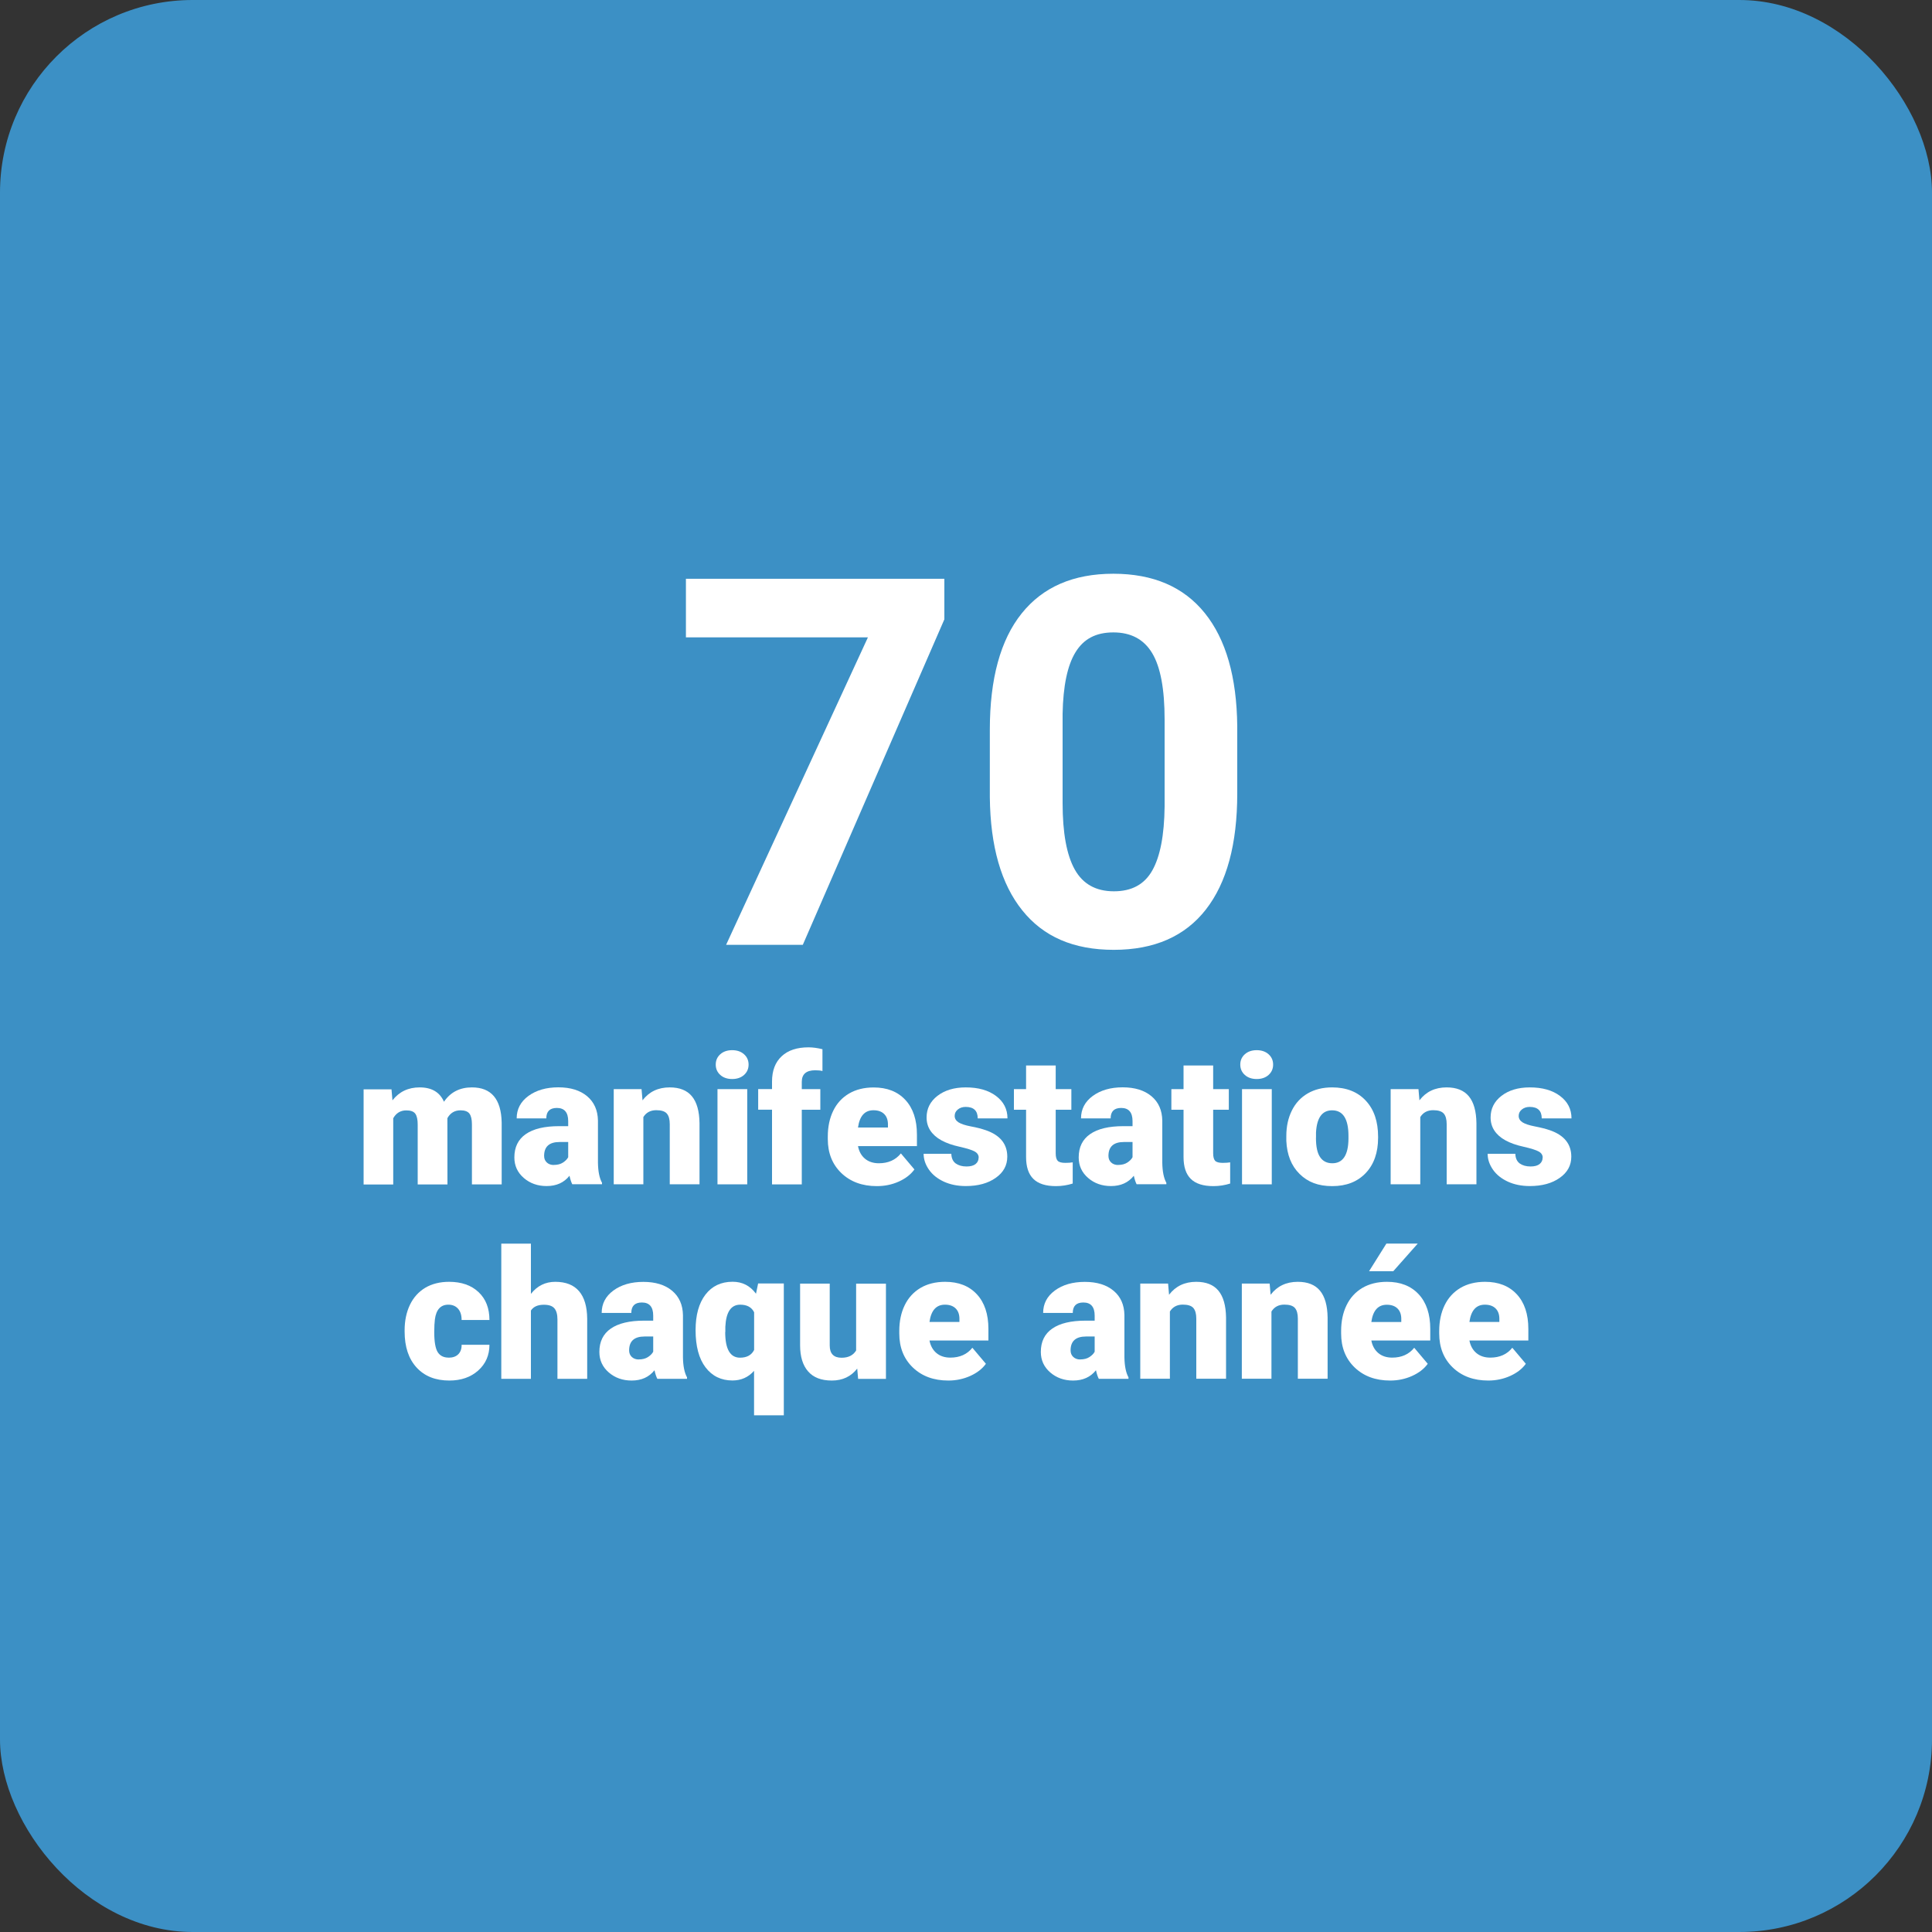 <?xml version="1.0" encoding="UTF-8"?>
<svg id="Calque_2" data-name="Calque 2" xmlns="http://www.w3.org/2000/svg" viewBox="0 0 300 300">
  <rect x="0" y="0" width="300" height="300" fill="#333333" stroke="none"/>
  <defs>
    <style>
      .cls-1 {
        fill: #fff;
      }

      .cls-2 {
        fill: #3c90c5;
      }
    </style>
  </defs>
  <g id="Calque_1-2" data-name="Calque 1">
    <g>
      <rect class="cls-2" width="300" height="300" rx="29.92" ry="29.92"/>
      <g>
        <g>
          <path class="cls-1" d="m146.64,96.17l-21.98,50.54h-11.91l22.02-47.74h-28.26v-9.1h40.13v6.3Z"/>
          <path class="cls-1" d="m192.12,123.21c0,7.86-1.63,13.87-4.88,18.03-3.25,4.16-8.02,6.25-14.29,6.25s-10.93-2.04-14.21-6.13c-3.28-4.08-4.96-9.94-5.04-17.57v-10.46c0-7.94,1.65-13.96,4.94-18.07,3.29-4.11,8.03-6.17,14.23-6.17s10.93,2.04,14.21,6.11c3.28,4.07,4.96,9.92,5.04,17.55v10.46Zm-11.28-11.5c0-4.71-.64-8.15-1.93-10.29-1.29-2.15-3.3-3.22-6.03-3.22s-4.61,1.02-5.87,3.07c-1.26,2.04-1.93,5.24-2.01,9.59v13.83c0,4.64.63,8.08,1.89,10.33,1.26,2.25,3.28,3.38,6.07,3.38s4.75-1.08,5.97-3.24c1.22-2.16,1.86-5.47,1.91-9.92v-13.52Z"/>
        </g>
        <g>
          <path class="cls-1" d="m60.79,169.12l.15,1.74c1.05-1.34,2.45-2.01,4.22-2.01,1.87,0,3.13.74,3.78,2.23,1-1.48,2.45-2.23,4.34-2.23,3,0,4.54,1.81,4.62,5.44v9.62h-4.62v-9.33c0-.76-.13-1.31-.38-1.65s-.72-.52-1.39-.52c-.91,0-1.59.41-2.04,1.22v.19s.01,10.1.01,10.1h-4.62v-9.3c0-.77-.12-1.33-.37-1.68-.25-.35-.71-.52-1.41-.52-.88,0-1.56.41-2.02,1.22v10.29h-4.6v-14.78h4.32Z"/>
          <path class="cls-1" d="m88.87,183.9c-.16-.3-.31-.74-.44-1.33-.85,1.07-2.03,1.6-3.55,1.6-1.39,0-2.58-.42-3.55-1.26-.97-.84-1.46-1.9-1.46-3.18,0-1.6.59-2.81,1.78-3.63,1.18-.82,2.91-1.23,5.16-1.23h1.42v-.78c0-1.36-.59-2.05-1.76-2.05-1.09,0-1.64.54-1.64,1.62h-4.6c0-1.43.61-2.59,1.82-3.48,1.22-.89,2.77-1.34,4.65-1.34s3.37.46,4.47,1.38c1.09.92,1.65,2.18,1.68,3.78v6.54c.02,1.36.23,2.4.63,3.12v.23h-4.6Zm-2.88-3.01c.57,0,1.05-.12,1.43-.37s.65-.52.81-.83v-2.36h-1.34c-1.6,0-2.4.72-2.4,2.16,0,.42.14.76.42,1.02.28.26.64.39,1.08.39Z"/>
          <path class="cls-1" d="m99.62,169.12l.15,1.74c1.02-1.34,2.43-2.01,4.22-2.01,1.54,0,2.69.46,3.45,1.38.76.92,1.15,2.3,1.18,4.15v9.52h-4.62v-9.33c0-.75-.15-1.3-.45-1.65-.3-.35-.85-.53-1.64-.53-.9,0-1.57.36-2.01,1.07v10.44h-4.6v-14.78h4.32Z"/>
          <path class="cls-1" d="m111.14,165.31c0-.66.24-1.19.71-1.61s1.09-.63,1.84-.63,1.37.21,1.84.63c.47.42.71.96.71,1.61s-.24,1.19-.71,1.61c-.47.42-1.09.63-1.84.63s-1.37-.21-1.84-.63c-.47-.42-.71-.96-.71-1.61Zm4.89,18.59h-4.62v-14.78h4.62v14.78Z"/>
          <path class="cls-1" d="m119.88,183.9v-11.59h-2.15v-3.2h2.15v-1.17c0-1.69.5-2.99,1.49-3.92.99-.93,2.39-1.39,4.18-1.39.66,0,1.38.1,2.16.29v3.39c-.27-.08-.65-.12-1.12-.12-1.39,0-2.09.6-2.09,1.8v1.13h2.88v3.2h-2.88v11.59h-4.62Z"/>
          <path class="cls-1" d="m136.15,184.18c-2.27,0-4.1-.68-5.51-2.03-1.4-1.35-2.1-3.11-2.1-5.28v-.38c0-1.51.28-2.85.84-4,.56-1.16,1.38-2.05,2.45-2.68,1.07-.63,2.35-.95,3.83-.95,2.08,0,3.72.64,4.92,1.93,1.2,1.29,1.8,3.09,1.8,5.39v1.79h-9.15c.16.83.52,1.48,1.08,1.95s1.28.71,2.16.71c1.46,0,2.6-.51,3.42-1.53l2.1,2.49c-.57.79-1.39,1.42-2.44,1.89-1.05.47-2.18.7-3.39.7Zm-.52-11.78c-1.35,0-2.15.89-2.4,2.68h4.65v-.36c.02-.74-.17-1.31-.56-1.71s-.95-.61-1.68-.61Z"/>
          <path class="cls-1" d="m151.97,179.75c0-.39-.2-.71-.61-.94-.41-.24-1.19-.48-2.34-.74-1.15-.25-2.1-.59-2.84-1-.75-.41-1.32-.92-1.71-1.51s-.59-1.27-.59-2.04c0-1.36.56-2.48,1.68-3.35s2.59-1.32,4.4-1.32c1.95,0,3.52.44,4.7,1.33,1.18.88,1.78,2.04,1.78,3.48h-4.62c0-1.18-.62-1.78-1.87-1.78-.48,0-.89.13-1.22.4-.33.27-.49.6-.49,1s.2.74.6,1c.4.25,1.04.46,1.92.63.88.16,1.65.36,2.32.59,2.22.77,3.33,2.14,3.33,4.11,0,1.35-.6,2.45-1.8,3.29-1.2.85-2.75,1.27-4.65,1.27-1.27,0-2.4-.23-3.39-.68-.99-.46-1.77-1.07-2.32-1.86s-.83-1.61-.83-2.47h4.3c.02.68.25,1.18.68,1.5.44.31,1,.47,1.68.47.63,0,1.1-.13,1.41-.38.31-.25.47-.59.47-1Z"/>
          <path class="cls-1" d="m163.93,165.45v3.67h2.43v3.2h-2.43v6.76c0,.55.1.94.3,1.16.2.22.6.33,1.19.33.46,0,.84-.03,1.15-.08v3.29c-.83.26-1.69.4-2.6.4-1.58,0-2.75-.37-3.51-1.12-.76-.75-1.13-1.88-1.13-3.4v-7.34h-1.89v-3.2h1.89v-3.67h4.6Z"/>
          <path class="cls-1" d="m176.5,183.9c-.16-.3-.31-.74-.44-1.33-.85,1.07-2.03,1.6-3.55,1.6-1.39,0-2.58-.42-3.55-1.26-.97-.84-1.46-1.9-1.46-3.18,0-1.6.59-2.81,1.78-3.63,1.18-.82,2.91-1.23,5.16-1.23h1.42v-.78c0-1.36-.59-2.05-1.76-2.05-1.09,0-1.64.54-1.64,1.62h-4.6c0-1.43.61-2.59,1.82-3.48,1.22-.89,2.77-1.34,4.65-1.34s3.37.46,4.47,1.38,1.65,2.18,1.68,3.78v6.54c.02,1.36.23,2.4.63,3.12v.23h-4.6Zm-2.88-3.01c.57,0,1.05-.12,1.43-.37s.65-.52.81-.83v-2.36h-1.34c-1.6,0-2.4.72-2.4,2.16,0,.42.14.76.42,1.02s.64.39,1.08.39Z"/>
          <path class="cls-1" d="m188.38,165.45v3.67h2.43v3.2h-2.43v6.76c0,.55.1.94.3,1.16.2.22.6.33,1.19.33.46,0,.84-.03,1.15-.08v3.29c-.83.26-1.69.4-2.6.4-1.58,0-2.75-.37-3.51-1.12-.76-.75-1.13-1.88-1.13-3.4v-7.34h-1.89v-3.2h1.89v-3.67h4.6Z"/>
          <path class="cls-1" d="m192.59,165.31c0-.66.24-1.19.71-1.61.47-.42,1.09-.63,1.84-.63s1.37.21,1.84.63.71.96.71,1.61-.24,1.19-.71,1.61c-.47.42-1.09.63-1.84.63s-1.37-.21-1.84-.63c-.47-.42-.71-.96-.71-1.61Zm4.89,18.59h-4.62v-14.78h4.62v14.78Z"/>
          <path class="cls-1" d="m199.74,176.38c0-1.48.29-2.79.86-3.94.57-1.15,1.4-2.04,2.47-2.66,1.07-.62,2.34-.93,3.78-.93,2.21,0,3.96.69,5.23,2.06,1.28,1.37,1.91,3.24,1.91,5.6v.16c0,2.3-.64,4.13-1.92,5.48-1.28,1.35-3.01,2.03-5.2,2.03s-3.79-.63-5.07-1.89-1.96-2.97-2.06-5.13v-.78Zm4.6.29c0,1.37.21,2.37.64,3,.43.64,1.06.96,1.9.96,1.64,0,2.48-1.26,2.51-3.78v-.46c0-2.65-.85-3.98-2.54-3.98-1.54,0-2.37,1.14-2.5,3.43v.83Z"/>
          <path class="cls-1" d="m220.26,169.12l.15,1.74c1.02-1.34,2.43-2.01,4.22-2.01,1.54,0,2.69.46,3.45,1.38s1.15,2.3,1.18,4.15v9.52h-4.62v-9.33c0-.75-.15-1.3-.45-1.65s-.85-.53-1.64-.53c-.9,0-1.57.36-2.01,1.07v10.44h-4.6v-14.78h4.32Z"/>
          <path class="cls-1" d="m239.55,179.75c0-.39-.2-.71-.61-.94s-1.19-.48-2.34-.74c-1.15-.25-2.1-.59-2.84-1-.75-.41-1.32-.92-1.71-1.51s-.59-1.27-.59-2.04c0-1.36.56-2.48,1.68-3.35s2.59-1.32,4.4-1.32c1.95,0,3.52.44,4.7,1.33,1.18.88,1.78,2.04,1.78,3.48h-4.62c0-1.18-.62-1.78-1.87-1.78-.48,0-.89.13-1.22.4-.33.27-.49.6-.49,1s.2.74.6,1c.4.25,1.04.46,1.92.63s1.65.36,2.32.59c2.22.77,3.33,2.14,3.33,4.11,0,1.35-.6,2.45-1.8,3.29-1.2.85-2.75,1.27-4.65,1.27-1.27,0-2.4-.23-3.39-.68-.99-.46-1.77-1.07-2.32-1.86s-.83-1.61-.83-2.47h4.3c.02.68.25,1.18.68,1.5.44.31,1,.47,1.68.47.63,0,1.1-.13,1.41-.38.31-.25.47-.59.47-1Z"/>
        </g>
        <g>
          <path class="cls-1" d="m69.66,210.82c.65,0,1.15-.18,1.5-.53.35-.35.53-.84.52-1.47h4.32c0,1.62-.58,2.95-1.74,3.99-1.16,1.04-2.66,1.56-4.49,1.56-2.15,0-3.84-.67-5.08-2.02-1.24-1.35-1.86-3.21-1.86-5.6v-.19c0-1.49.28-2.81.83-3.96.55-1.14,1.35-2.02,2.38-2.64,1.04-.61,2.27-.92,3.69-.92,1.92,0,3.45.53,4.58,1.6,1.13,1.06,1.69,2.51,1.69,4.33h-4.32c0-.77-.19-1.35-.56-1.76-.37-.41-.87-.62-1.5-.62-1.19,0-1.89.76-2.09,2.28-.06.48-.1,1.15-.1,1.99,0,1.49.18,2.51.53,3.09.36.57.92.86,1.69.86Z"/>
          <path class="cls-1" d="m82.45,200.9c.98-1.24,2.24-1.86,3.77-1.86,1.63,0,2.86.48,3.69,1.45.83.96,1.25,2.39,1.27,4.28v9.33h-4.62v-9.22c0-.78-.16-1.36-.48-1.73s-.86-.55-1.63-.55c-.95,0-1.62.3-2.01.9v10.6h-4.6v-20.99h4.6v7.79Z"/>
          <path class="cls-1" d="m102.07,214.1c-.16-.3-.31-.74-.44-1.33-.85,1.07-2.03,1.6-3.55,1.6-1.39,0-2.58-.42-3.55-1.26-.97-.84-1.46-1.9-1.46-3.18,0-1.6.59-2.81,1.78-3.63,1.18-.82,2.91-1.23,5.16-1.23h1.42v-.78c0-1.36-.59-2.04-1.76-2.04-1.09,0-1.64.54-1.64,1.62h-4.6c0-1.43.61-2.59,1.82-3.48s2.77-1.34,4.65-1.34,3.37.46,4.47,1.38c1.09.92,1.65,2.18,1.68,3.78v6.54c.02,1.36.23,2.4.63,3.12v.23h-4.6Zm-2.88-3.01c.57,0,1.05-.12,1.43-.37s.65-.52.81-.83v-2.36h-1.34c-1.6,0-2.4.72-2.4,2.16,0,.42.14.76.42,1.02.28.26.64.39,1.08.39Z"/>
          <path class="cls-1" d="m108.01,206.55c0-2.35.51-4.19,1.53-5.52,1.02-1.33,2.43-2,4.22-2,1.51,0,2.72.62,3.63,1.86l.33-1.59h3.99v20.47h-4.62v-6.91c-.88,1-2,1.5-3.36,1.5-1.75,0-3.14-.68-4.17-2.03-1.03-1.35-1.55-3.28-1.55-5.79Zm4.6.29c0,2.65.77,3.98,2.3,3.98,1.06,0,1.79-.4,2.19-1.2v-5.85c-.38-.78-1.1-1.18-2.16-1.18-1.43,0-2.2,1.14-2.31,3.43v.82Z"/>
          <path class="cls-1" d="m133.12,212.5c-.97,1.25-2.29,1.87-3.95,1.87s-2.85-.47-3.68-1.41c-.83-.94-1.25-2.3-1.25-4.06v-9.58h4.6v9.61c0,1.27.62,1.9,1.84,1.9,1.06,0,1.81-.38,2.26-1.13v-10.37h4.63v14.78h-4.32l-.14-1.6Z"/>
          <path class="cls-1" d="m147.25,214.37c-2.27,0-4.1-.68-5.51-2.03-1.4-1.35-2.1-3.11-2.1-5.28v-.38c0-1.51.28-2.85.84-4,.56-1.16,1.38-2.05,2.45-2.69,1.07-.63,2.35-.95,3.83-.95,2.08,0,3.72.64,4.92,1.93,1.2,1.29,1.8,3.09,1.8,5.39v1.79h-9.15c.16.83.52,1.48,1.08,1.95.56.47,1.28.71,2.16.71,1.46,0,2.6-.51,3.42-1.53l2.1,2.49c-.57.79-1.39,1.42-2.44,1.89-1.05.47-2.18.71-3.39.71Zm-.52-11.78c-1.35,0-2.15.89-2.4,2.68h4.65v-.36c.02-.74-.17-1.31-.56-1.71-.39-.4-.95-.61-1.68-.61Z"/>
          <path class="cls-1" d="m170.62,214.1c-.16-.3-.31-.74-.44-1.33-.85,1.07-2.03,1.6-3.55,1.6-1.39,0-2.58-.42-3.55-1.26-.97-.84-1.46-1.9-1.46-3.18,0-1.6.59-2.81,1.78-3.63,1.18-.82,2.91-1.23,5.16-1.23h1.42v-.78c0-1.36-.59-2.04-1.76-2.04-1.09,0-1.64.54-1.64,1.62h-4.6c0-1.43.61-2.59,1.82-3.48s2.77-1.34,4.65-1.34,3.37.46,4.47,1.38,1.65,2.18,1.68,3.78v6.54c.02,1.36.23,2.4.63,3.12v.23h-4.6Zm-2.88-3.01c.57,0,1.05-.12,1.43-.37s.65-.52.81-.83v-2.36h-1.34c-1.6,0-2.4.72-2.4,2.16,0,.42.14.76.42,1.02.28.26.64.39,1.08.39Z"/>
          <path class="cls-1" d="m181.38,199.31l.15,1.74c1.02-1.34,2.43-2.01,4.22-2.01,1.54,0,2.69.46,3.45,1.38s1.15,2.3,1.18,4.15v9.52h-4.62v-9.33c0-.75-.15-1.29-.45-1.65-.3-.35-.85-.53-1.64-.53-.9,0-1.57.36-2.01,1.07v10.44h-4.6v-14.78h4.32Z"/>
          <path class="cls-1" d="m197.15,199.31l.15,1.74c1.02-1.34,2.43-2.01,4.22-2.01,1.54,0,2.69.46,3.45,1.38s1.15,2.3,1.18,4.15v9.52h-4.62v-9.33c0-.75-.15-1.29-.45-1.65-.3-.35-.85-.53-1.64-.53-.9,0-1.57.36-2.01,1.07v10.44h-4.6v-14.78h4.32Z"/>
          <path class="cls-1" d="m215.86,214.37c-2.27,0-4.1-.68-5.51-2.03-1.4-1.35-2.1-3.11-2.1-5.28v-.38c0-1.51.28-2.85.84-4,.56-1.16,1.38-2.05,2.45-2.69,1.07-.63,2.35-.95,3.83-.95,2.08,0,3.72.64,4.92,1.93,1.2,1.29,1.8,3.09,1.8,5.39v1.79h-9.15c.16.83.52,1.48,1.08,1.95.56.47,1.28.71,2.16.71,1.46,0,2.6-.51,3.42-1.53l2.1,2.49c-.57.79-1.39,1.42-2.44,1.89-1.05.47-2.18.71-3.39.71Zm-.57-21.27h4.86l-3.8,4.29h-3.76s2.69-4.29,2.69-4.29Zm.05,9.5c-1.35,0-2.15.89-2.4,2.68h4.65v-.36c.02-.74-.17-1.31-.56-1.71-.39-.4-.95-.61-1.68-.61Z"/>
          <path class="cls-1" d="m231.09,214.37c-2.27,0-4.1-.68-5.51-2.03-1.4-1.35-2.1-3.11-2.1-5.28v-.38c0-1.51.28-2.85.84-4,.56-1.16,1.38-2.05,2.45-2.69,1.07-.63,2.35-.95,3.83-.95,2.08,0,3.72.64,4.92,1.93,1.2,1.29,1.8,3.09,1.8,5.39v1.79h-9.15c.16.83.52,1.48,1.08,1.95.56.47,1.28.71,2.16.71,1.46,0,2.6-.51,3.42-1.53l2.1,2.49c-.57.79-1.39,1.42-2.44,1.89-1.05.47-2.18.71-3.39.71Zm-.52-11.78c-1.35,0-2.15.89-2.4,2.68h4.65v-.36c.02-.74-.17-1.31-.56-1.71-.39-.4-.95-.61-1.68-.61Z"/>
        </g>
      </g>
    </g>
  </g>
</svg>